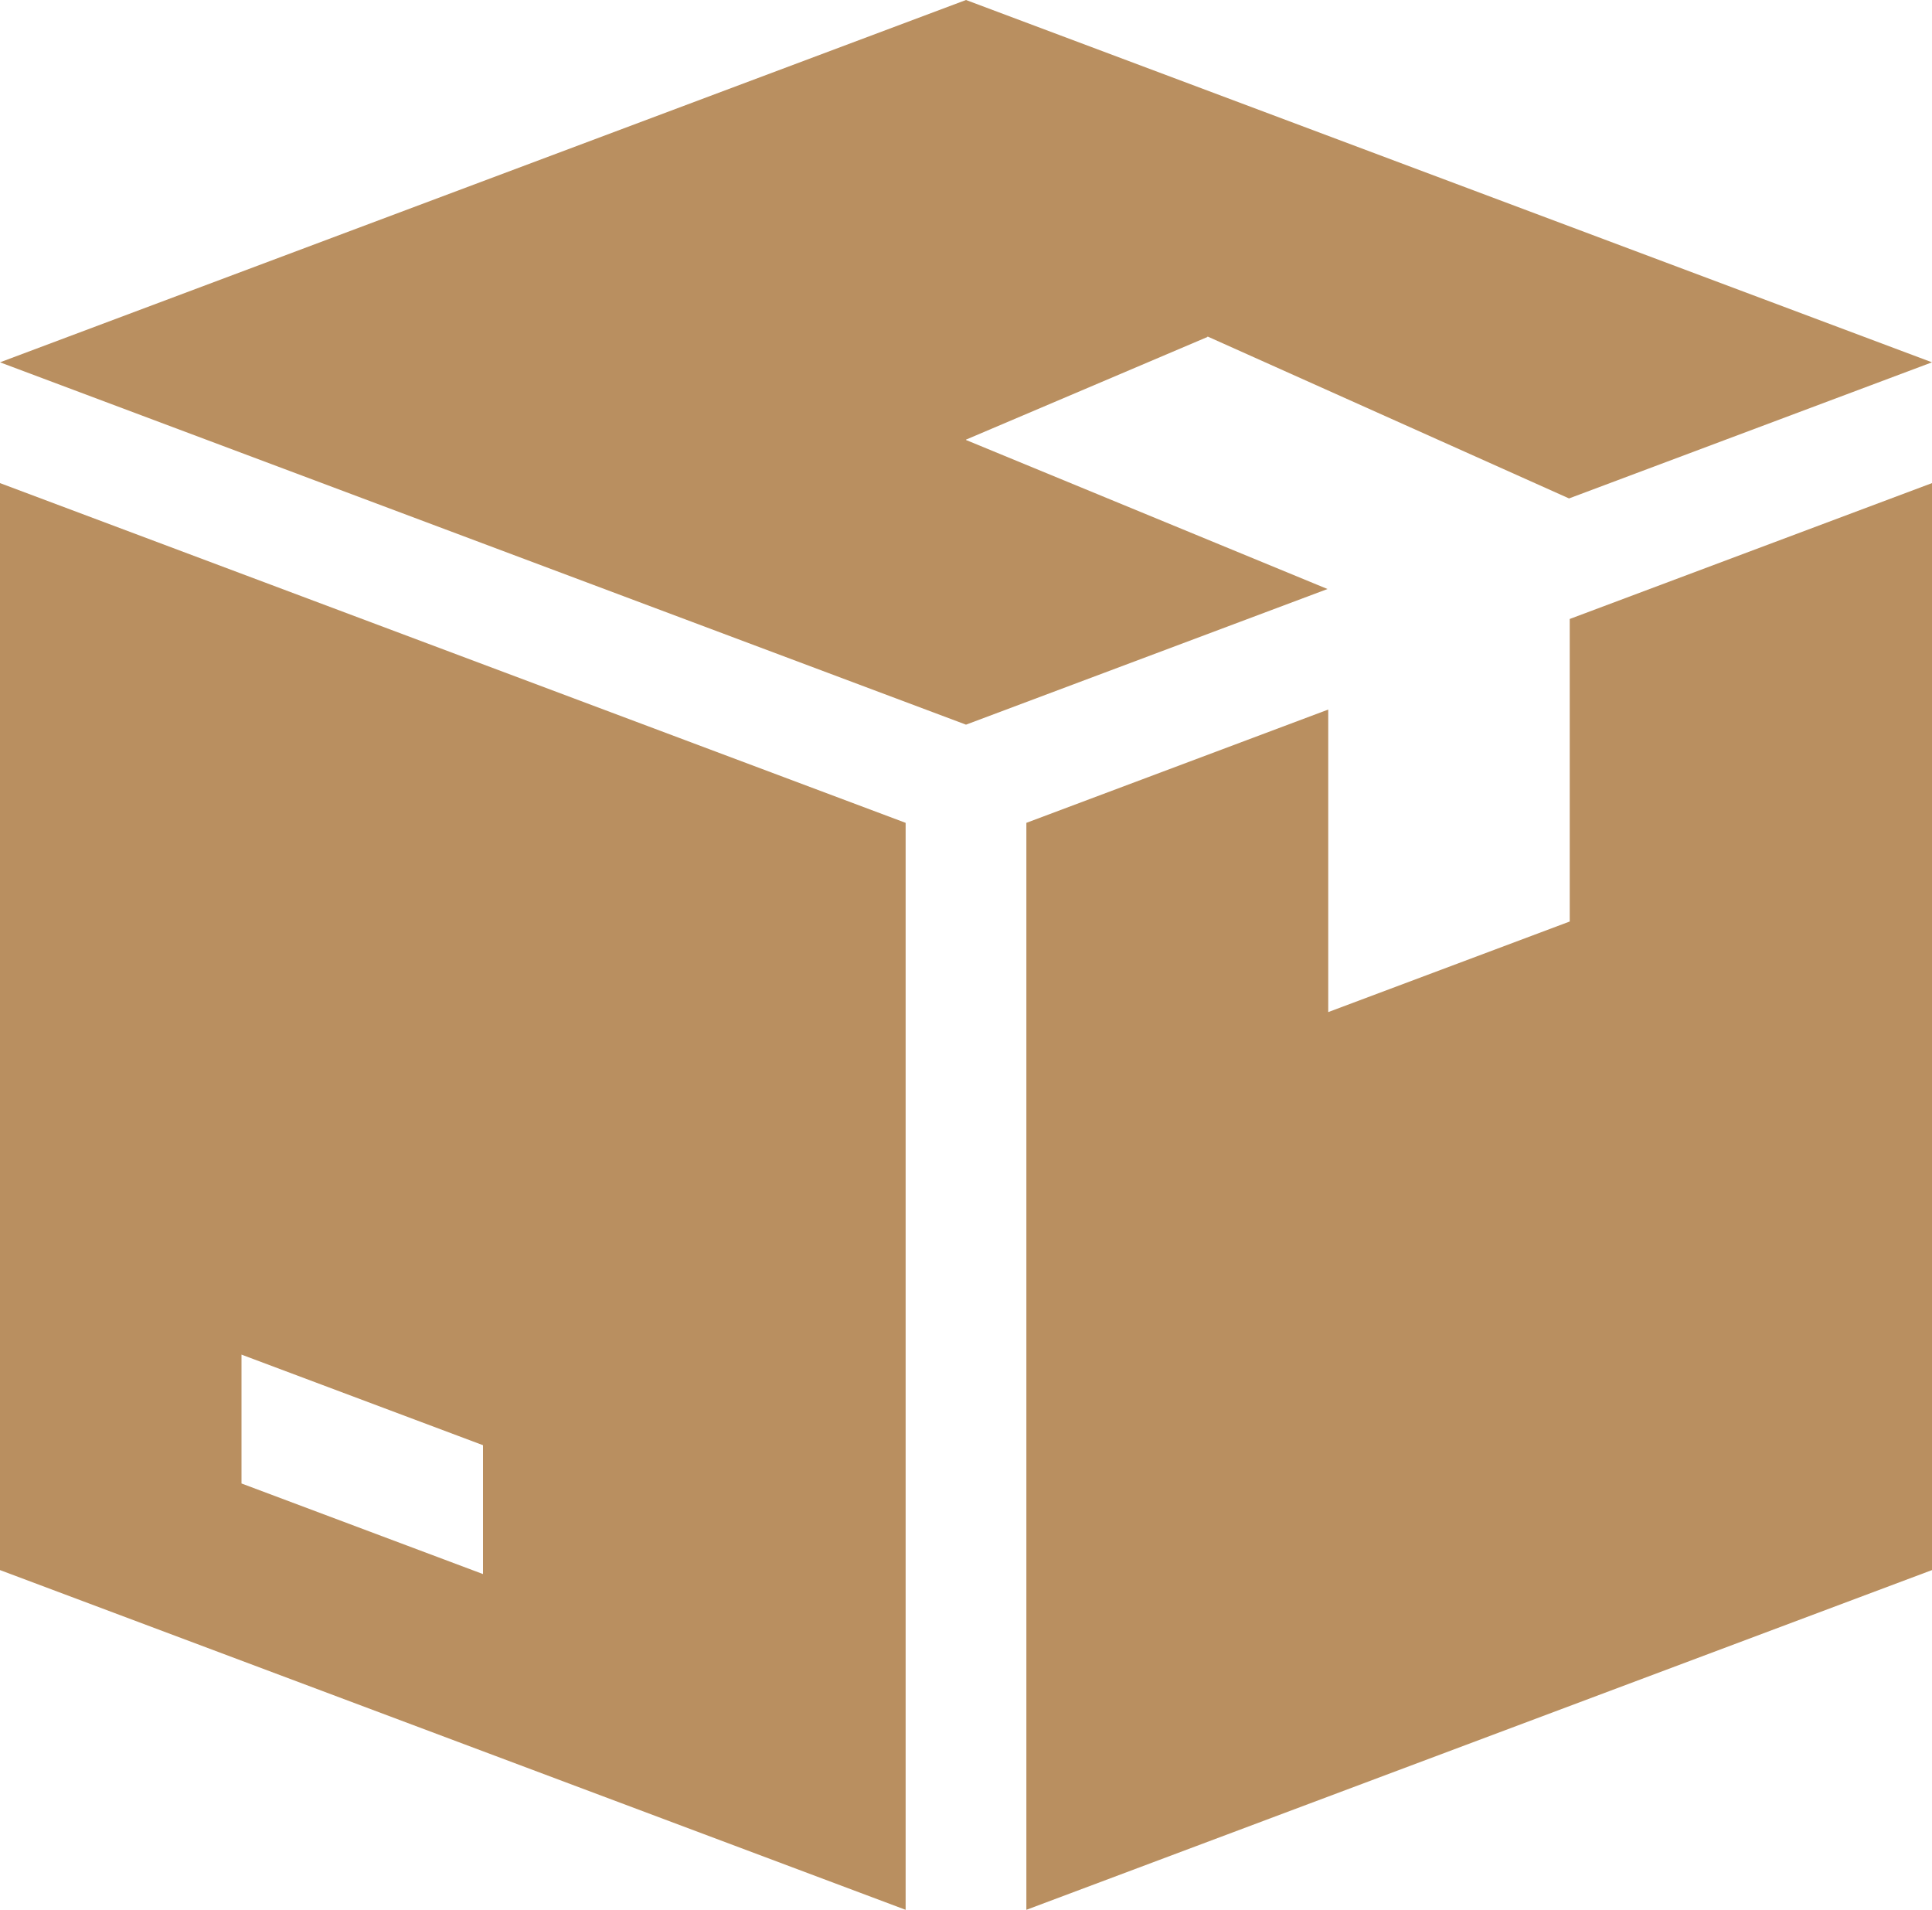 <?xml version="1.0" encoding="UTF-8"?> <svg xmlns="http://www.w3.org/2000/svg" width="77.032" height="76.131" viewBox="0 0 77.032 76.131"><defs><style>.a{fill:#b98f60;}</style></defs><g transform="translate(0 -2.992)"><g transform="translate(0 2.992)"><g transform="translate(0 0)"><path class="a" d="M48.145,16.424v-.019l14.415,6.456,14.472-5.426L38.516,2.992,0,17.435,38.516,31.879,52.93,26.472,38.516,20.531v-.014Z" transform="translate(0 -2.992)"></path></g></g><g transform="translate(0 22.25)"><path class="a" d="M0,130.992v43.33l36.109,13.543v-43.33Zm19.258,43.489L9.629,170.87v-5.137l9.629,3.611Z" transform="translate(0 -130.992)"></path></g><g transform="translate(40.923 22.25)"><path class="a" d="M293.665,136.408v12.06l-9.629,3.611v-12.06L272,144.535v43.33l36.109-13.543v-43.33Z" transform="translate(-272 -130.992)"></path></g></g></svg> 